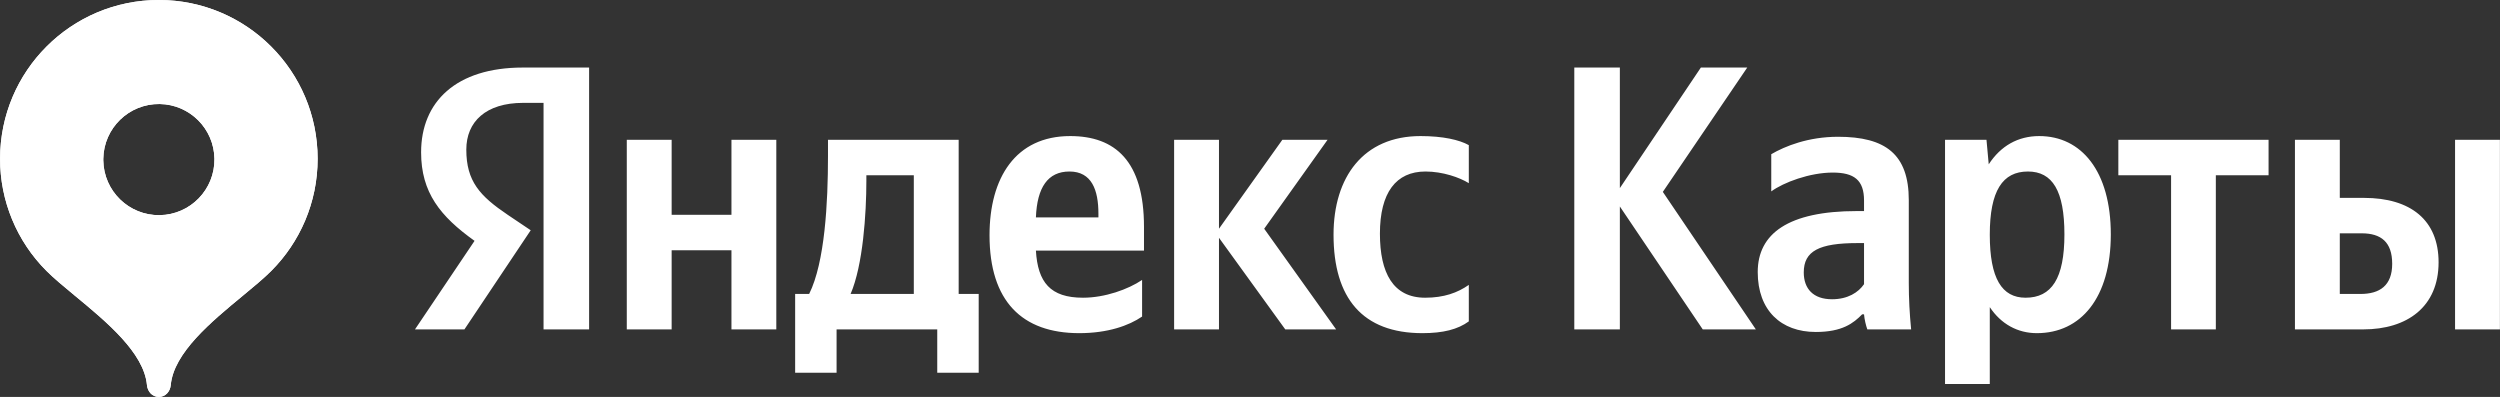 <?xml version="1.0" encoding="UTF-8"?> <svg xmlns="http://www.w3.org/2000/svg" viewBox="0 0 210.00 33.34" data-guides="{&quot;vertical&quot;:[],&quot;horizontal&quot;:[]}"><rect x="0" y="0" width="210.00" height="33.34" fill="#333333" stroke="none"/><defs></defs><path fill="#ffffff" stroke="none" fill-opacity="1" stroke-width="1" stroke-opacity="1" id="tSvgf1710044d6" title="Path 1" d="M45.658 27.669C46.934 27.669 48.209 27.669 49.485 27.669C49.485 20.337 49.485 13.006 49.485 5.674C47.629 5.674 45.773 5.674 43.917 5.674C38.31 5.674 35.373 8.552 35.373 12.795C35.373 16.177 36.985 18.175 39.862 20.232C38.194 22.711 36.526 25.19 34.858 27.669C36.243 27.669 37.627 27.669 39.012 27.669C40.868 24.893 42.724 22.117 44.58 19.342C43.937 18.91 43.294 18.478 42.651 18.046C40.307 16.464 39.17 15.227 39.17 12.567C39.17 10.223 40.812 8.641 43.947 8.641C44.517 8.641 45.087 8.641 45.658 8.641C45.658 14.984 45.658 21.326 45.658 27.669ZM119.484 27.985C121.224 27.985 122.46 27.669 123.38 26.996C123.38 25.974 123.38 24.952 123.38 23.93C122.431 24.593 121.293 25.008 119.711 25.008C117.021 25.008 115.913 22.922 115.913 19.628C115.913 16.177 117.268 14.407 119.741 14.407C121.195 14.407 122.619 14.911 123.38 15.386C123.38 14.321 123.38 13.256 123.38 12.191C122.589 11.746 121.195 11.43 119.325 11.43C114.519 11.43 112.017 14.881 112.017 19.717C112.017 25.038 114.45 27.985 119.484 27.985ZM95.936 26.591C95.936 25.565 95.936 24.54 95.936 23.515C94.769 24.306 92.811 25.008 90.972 25.008C88.223 25.008 87.174 23.713 87.016 21.052C90.042 21.052 93.069 21.052 96.095 21.052C96.095 20.387 96.095 19.721 96.095 19.055C96.095 13.517 93.662 11.43 89.894 11.43C85.305 11.43 83.12 14.941 83.12 19.757C83.12 25.295 85.849 27.985 90.655 27.985C93.059 27.985 94.829 27.352 95.936 26.591ZM107.962 27.669C109.386 27.669 110.81 27.669 112.234 27.669C110.22 24.85 108.206 22.032 106.192 19.213C107.966 16.724 109.739 14.235 111.513 11.746C110.247 11.746 108.981 11.746 107.715 11.746C105.941 14.235 104.168 16.724 102.394 19.213C102.394 16.724 102.394 14.235 102.394 11.746C101.138 11.746 99.882 11.746 98.626 11.746C98.626 17.054 98.626 22.361 98.626 27.669C99.882 27.669 101.138 27.669 102.394 27.669C102.394 25.104 102.394 22.539 102.394 19.974C104.25 22.539 106.106 25.104 107.962 27.669ZM82.21 24.692C81.649 24.692 81.089 24.692 80.528 24.692C80.528 20.377 80.528 16.061 80.528 11.746C76.869 11.746 73.21 11.746 69.551 11.746C69.551 12.201 69.551 12.656 69.551 13.111C69.551 16.998 69.294 22.032 67.969 24.692C67.576 24.692 67.184 24.692 66.792 24.692C66.792 26.897 66.792 29.103 66.792 31.308C67.952 31.308 69.113 31.308 70.273 31.308C70.273 30.095 70.273 28.882 70.273 27.669C73.091 27.669 75.91 27.669 78.729 27.669C78.729 28.882 78.729 30.095 78.729 31.308C79.889 31.308 81.049 31.308 82.21 31.308C82.21 29.103 82.21 26.897 82.21 24.692ZM61.442 11.746C61.442 13.846 61.442 15.946 61.442 18.046C59.767 18.046 58.092 18.046 56.418 18.046C56.418 15.946 56.418 13.846 56.418 11.746C55.162 11.746 53.906 11.746 52.65 11.746C52.65 17.054 52.65 22.361 52.65 27.669C53.906 27.669 55.162 27.669 56.418 27.669C56.418 25.453 56.418 23.238 56.418 21.023C58.092 21.023 59.767 21.023 61.442 21.023C61.442 23.238 61.442 25.453 61.442 27.669C62.697 27.669 63.953 27.669 65.21 27.669C65.21 22.361 65.21 17.054 65.21 11.746C63.953 11.746 62.697 11.746 61.442 11.746ZM89.835 14.407C91.704 14.407 92.267 15.959 92.267 17.947C92.267 18.053 92.267 18.158 92.267 18.264C90.517 18.264 88.766 18.264 87.016 18.264C87.115 15.732 88.025 14.407 89.835 14.407ZM76.76 24.692C74.99 24.692 73.22 24.692 71.45 24.692C72.488 22.289 72.775 17.947 72.775 15.198C72.775 15.04 72.775 14.881 72.775 14.723C74.103 14.723 75.432 14.723 76.76 14.723C76.76 18.046 76.76 21.369 76.76 24.692ZM143.031 27.669C144.517 27.669 146.004 27.669 147.491 27.669C144.887 23.818 142.282 19.968 139.678 16.118C142.042 12.636 144.405 9.155 146.769 5.674C145.47 5.674 144.171 5.674 142.873 5.674C140.604 9.05 138.336 12.425 136.068 15.801C136.068 12.425 136.068 9.05 136.068 5.674C134.793 5.674 133.517 5.674 132.241 5.674C132.241 13.006 132.241 20.337 132.241 27.669C133.517 27.669 134.793 27.669 136.068 27.669C136.068 24.227 136.068 20.785 136.068 17.344C138.389 20.785 140.71 24.227 143.031 27.669ZM160.338 16.81C160.338 12.953 158.379 11.489 154.394 11.489C151.892 11.489 149.934 12.28 148.786 12.953C148.786 13.995 148.786 15.036 148.786 16.078C149.805 15.326 152.02 14.496 153.949 14.496C155.749 14.496 156.579 15.129 156.579 16.84C156.579 17.136 156.579 17.433 156.579 17.73C156.378 17.73 156.177 17.73 155.976 17.73C150.21 17.73 147.649 19.628 147.649 22.852C147.649 26.086 149.617 27.886 152.525 27.886C154.74 27.886 155.689 27.154 156.421 26.403C156.474 26.403 156.527 26.403 156.579 26.403C156.609 26.808 156.738 27.352 156.856 27.669C158.083 27.669 159.309 27.669 160.535 27.669C160.407 26.363 160.338 25.068 160.338 23.772C160.338 21.451 160.338 19.131 160.338 16.81ZM156.579 23.871C156.105 24.563 155.215 25.137 153.889 25.137C152.307 25.137 151.516 24.247 151.516 22.882C151.516 21.082 152.811 20.419 156.036 20.419C156.217 20.419 156.398 20.419 156.579 20.419C156.579 21.57 156.579 22.721 156.579 23.871ZM166.865 11.746C165.704 11.746 164.544 11.746 163.383 11.746C163.383 18.583 163.383 25.42 163.383 32.257C164.636 32.257 165.889 32.257 167.142 32.257C167.142 30.105 167.142 27.952 167.142 25.799C168.091 27.224 169.485 27.985 171.097 27.985C174.776 27.985 177.308 25.038 177.308 19.688C177.308 14.377 174.836 11.43 171.295 11.43C169.515 11.43 168.061 12.251 167.053 13.803C166.99 13.118 166.927 12.432 166.865 11.746ZM170.148 25.008C168.16 25.008 167.142 23.396 167.142 19.717C167.142 16.019 168.22 14.407 170.346 14.407C172.403 14.407 173.411 16.019 173.411 19.688C173.411 23.396 172.333 25.008 170.148 25.008ZM190.56 14.723C190.56 13.731 190.56 12.739 190.56 11.746C186.354 11.746 182.147 11.746 177.941 11.746C177.941 12.739 177.941 13.731 177.941 14.723C179.418 14.723 180.895 14.723 182.371 14.723C182.371 19.038 182.371 23.353 182.371 27.669C183.624 27.669 184.877 27.669 186.13 27.669C186.13 23.353 186.13 19.038 186.13 14.723C187.606 14.723 189.083 14.723 190.56 14.723ZM192.775 11.746C192.775 17.054 192.775 22.361 192.775 27.669C194.687 27.669 196.599 27.669 198.511 27.669C202.21 27.669 204.841 25.77 204.841 22.032C204.841 18.491 202.497 16.622 198.571 16.622C197.895 16.622 197.219 16.622 196.543 16.622C196.543 14.997 196.543 13.371 196.543 11.746C195.287 11.746 194.031 11.746 192.775 11.746ZM206.225 11.746C206.225 17.054 206.225 22.361 206.225 27.669C207.481 27.669 208.737 27.669 209.993 27.669C209.993 22.361 209.993 17.054 209.993 11.746C208.737 11.746 207.481 11.746 206.225 11.746ZM198.284 24.692C197.704 24.692 197.123 24.692 196.543 24.692C196.543 22.994 196.543 21.296 196.543 19.599C197.156 19.599 197.769 19.599 198.383 19.599C199.995 19.599 200.944 20.321 200.944 22.16C200.944 23.99 199.896 24.692 198.284 24.692Z"></path><path fill="#ffffff" stroke="none" fill-opacity="1" stroke-width="1" stroke-opacity="1" clip-rule="evenodd" fill-rule="evenodd" class="st0" id="tSvg9cfa1121bf" title="Path 2" d="M0.007 13.336C0.007 5.971 5.978 0 13.344 0C20.71 0 26.681 5.971 26.681 13.336C26.681 17.019 25.189 20.352 22.777 22.765C22.147 23.396 21.294 24.099 20.372 24.861C17.76 27.016 14.591 29.631 14.344 32.342C14.294 32.892 13.896 33.343 13.343 33.343C12.792 33.343 12.393 32.892 12.344 32.342C12.097 29.631 8.928 27.016 6.316 24.861C5.395 24.099 4.542 23.396 3.912 22.765C1.407 20.267 0.002 16.874 0.007 13.336ZM18.013 13.338C18.05 15.915 15.991 18.036 13.413 18.073C10.835 18.111 8.714 16.052 8.677 13.473C8.676 13.428 8.676 13.383 8.677 13.338C8.714 10.759 10.835 8.7 13.413 8.738C15.938 8.774 17.976 10.812 18.013 13.338Z"></path><path fill="#ffffff" stroke="none" fill-opacity="1" stroke-width="1" stroke-opacity="1" clip-rule="evenodd" fill-rule="evenodd" class="st1" id="tSvgc2815aea43" title="Path 3" d="M0.007 13.336C0.007 5.971 5.978 0 13.344 0C20.71 0 26.681 5.971 26.681 13.336C26.681 17.019 25.189 20.352 22.777 22.765C22.147 23.396 21.294 24.099 20.372 24.861C17.76 27.016 14.591 29.631 14.344 32.342C14.294 32.892 13.896 33.343 13.343 33.343C12.792 33.343 12.393 32.892 12.344 32.342C12.097 29.631 8.928 27.016 6.316 24.861C5.395 24.099 4.542 23.396 3.912 22.765C1.407 20.267 0.002 16.874 0.007 13.336ZM18.013 13.338C18.05 15.915 15.991 18.036 13.413 18.073C10.835 18.111 8.714 16.052 8.677 13.473C8.676 13.428 8.676 13.383 8.677 13.338C8.714 10.759 10.835 8.7 13.413 8.738C15.938 8.774 17.976 10.812 18.013 13.338Z"></path></svg> 